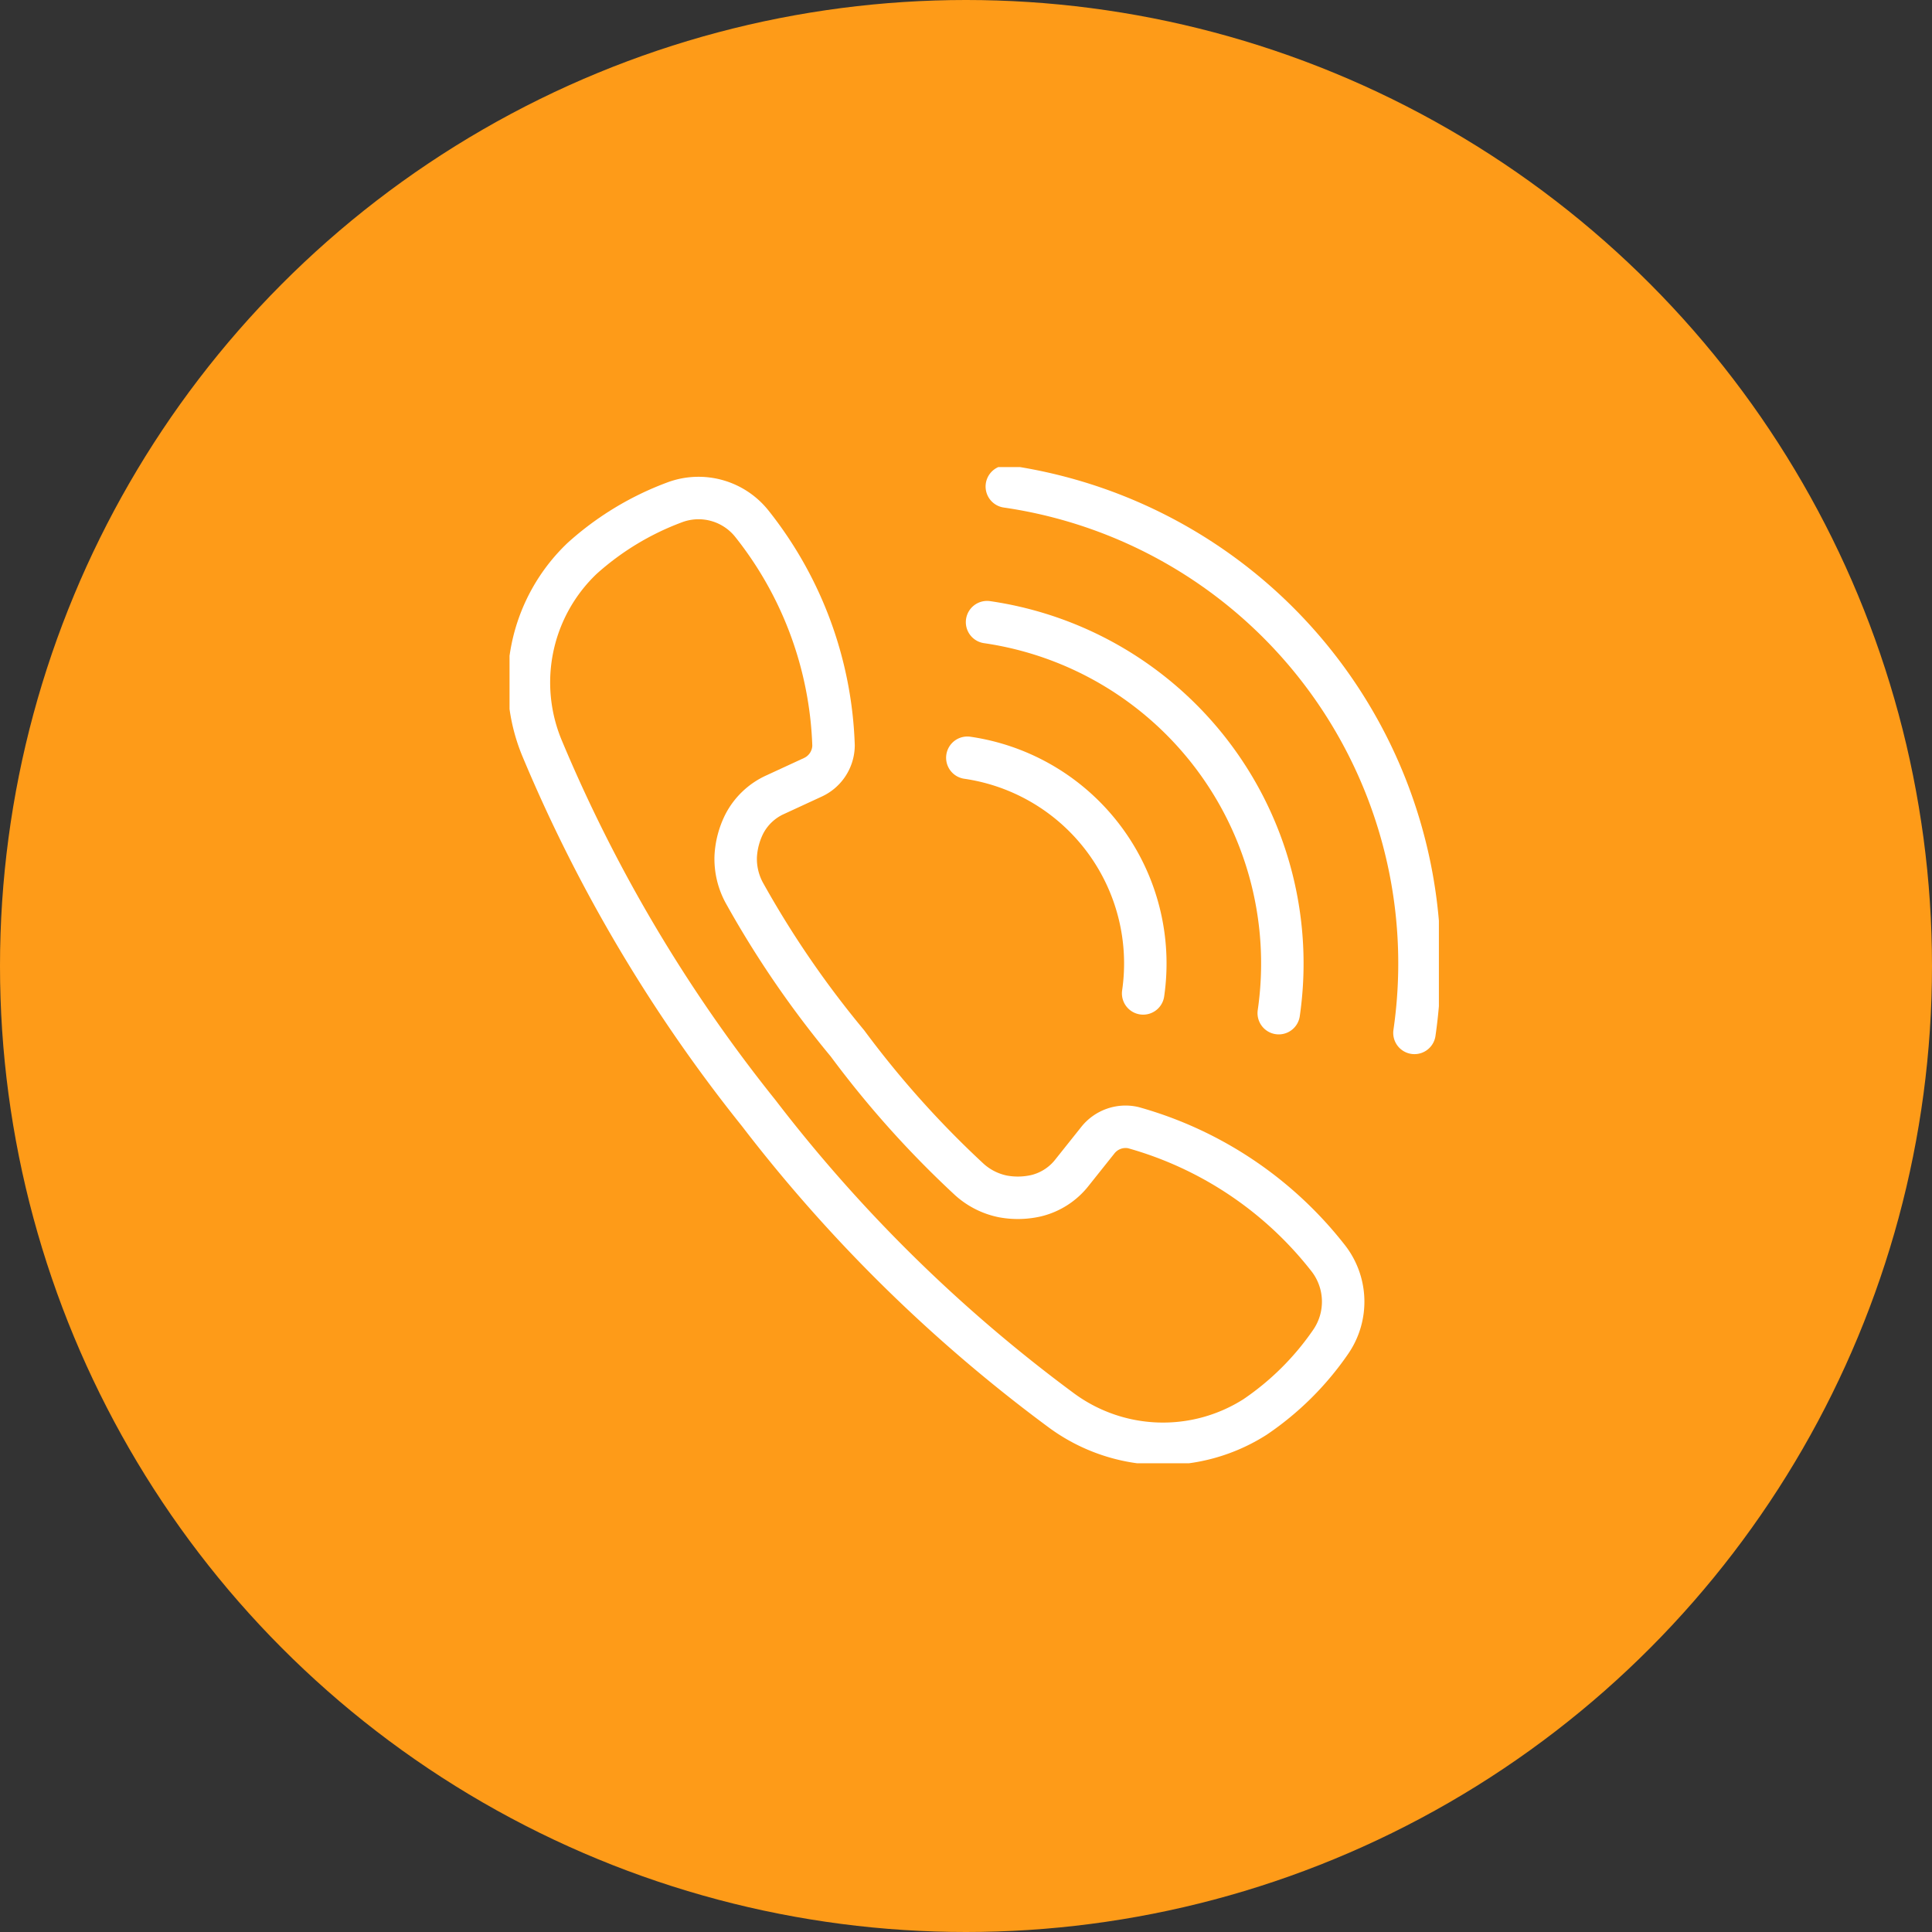 <svg xmlns="http://www.w3.org/2000/svg" xmlns:xlink="http://www.w3.org/1999/xlink" width="91" height="91" viewBox="0 0 91 91">
  <rect x="0" y="0" width="91" height="91" fill="#333333" stroke="none"/>
  <defs>
    <clipPath id="clip-path">
      <rect id="Rectangle_53" data-name="Rectangle 53" width="43.774" height="46.921" fill="none" stroke="#fff" stroke-width="2"/>
    </clipPath>
  </defs>
  <g id="Group_86" data-name="Group 86" transform="translate(-915 -5041)">
    <circle id="Ellipse_13" data-name="Ellipse 13" cx="45.5" cy="45.5" r="45.5" transform="translate(915 5041)" fill="#fe9b18"/>
    <g id="Group_63" data-name="Group 63" transform="translate(939 5063)">
      <g id="Group_58" data-name="Group 58" clip-path="url(#clip-path)">
        <path id="Path_437" data-name="Path 437" d="M75.308,47.815a9.793,9.793,0,0,1,8.281,11.1" transform="translate(-53.745 -34.124)" fill="none" stroke="#fff" stroke-linecap="round" stroke-miterlimit="10" stroke-width="2"/>
        <path id="Path_438" data-name="Path 438" d="M78.553,25.508A16.248,16.248,0,0,1,92.292,43.925" transform="translate(-56.061 -18.204)" fill="none" stroke="#fff" stroke-linecap="round" stroke-miterlimit="10" stroke-width="2"/>
        <path id="Path_439" data-name="Path 439" d="M81.8,3.2A22.7,22.7,0,0,1,101,28.935" transform="translate(-58.377 -2.284)" fill="none" stroke="#fff" stroke-linecap="round" stroke-miterlimit="10" stroke-width="2"/>
        <path id="Path_440" data-name="Path 440" d="M5.7,7.926a8.069,8.069,0,0,0-1.886,8.936A71.6,71.6,0,0,0,14.019,34.05,71.6,71.6,0,0,0,28.281,48.058a8.068,8.068,0,0,0,9.128.3,13.507,13.507,0,0,0,3.536-3.509,3.333,3.333,0,0,0-.14-4.013,17.686,17.686,0,0,0-9.144-6.1,1.664,1.664,0,0,0-1.667.592l-1.215,1.524a3.056,3.056,0,0,1-1.7,1.093,3.863,3.863,0,0,1-1.571.028,3.351,3.351,0,0,1-1.563-.792A46.4,46.4,0,0,1,18.2,30.767a46.369,46.369,0,0,1-4.863-7.1,3.348,3.348,0,0,1-.4-1.707,3.862,3.862,0,0,1,.4-1.519,3.055,3.055,0,0,1,1.467-1.39l1.769-.817a1.671,1.671,0,0,0,.972-1.493,17.723,17.723,0,0,0-3.847-10.45,3.21,3.21,0,0,0-3.654-1A13.563,13.563,0,0,0,5.7,7.926Z" transform="translate(-2.284 -3.623)" fill="none" stroke="#fff" stroke-linecap="round" stroke-miterlimit="10" stroke-width="2"/>
      </g>
    </g>
  </g>
</svg>

